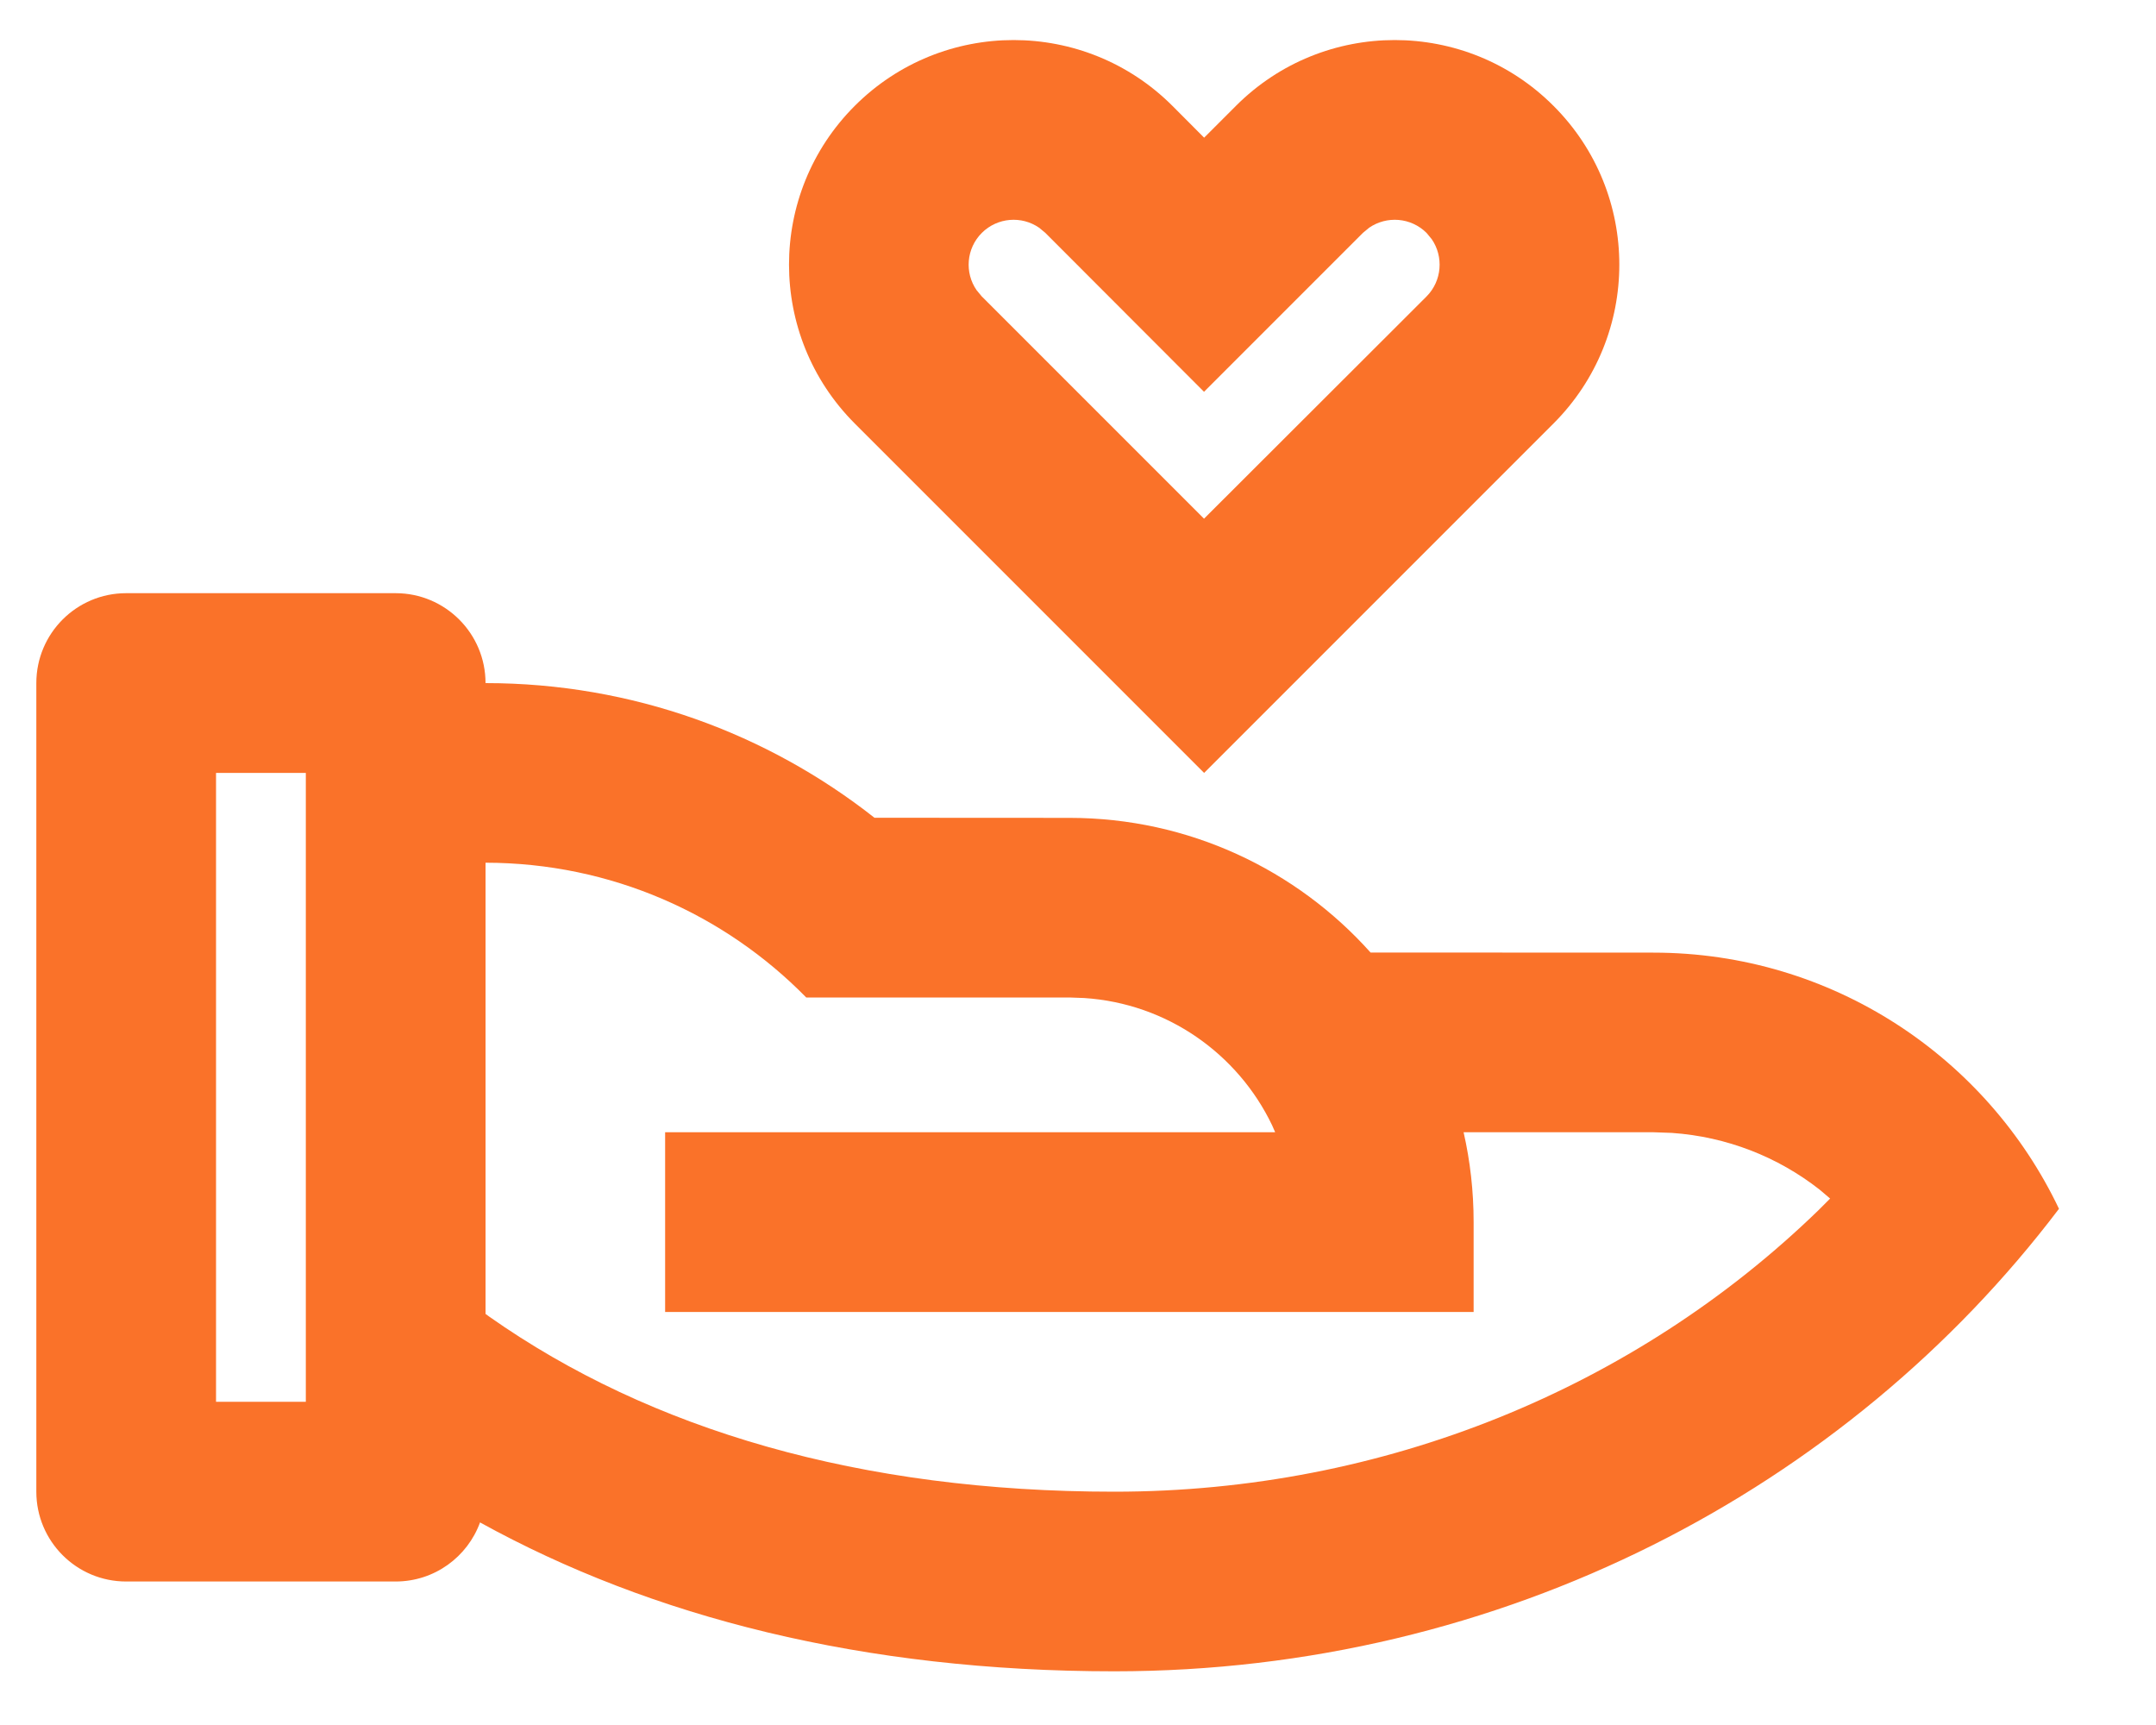 <svg width="20" height="16" viewBox="0 0 20 16" fill="none" xmlns="http://www.w3.org/2000/svg">
<path d="M3.67 5.502C4.13 5.502 4.504 5.875 4.504 6.336C5.866 6.336 7.119 6.803 8.112 7.585L9.92 7.586C11.03 7.586 12.028 8.068 12.714 8.835L15.337 8.836C16.997 8.836 18.431 9.807 19.1 11.212C17.13 13.812 13.938 15.502 10.337 15.502C8.011 15.502 6.045 15 4.453 14.121C4.337 14.44 4.031 14.669 3.67 14.669H1.17C0.71 14.669 0.337 14.296 0.337 13.836V6.336C0.337 5.875 0.71 5.502 1.17 5.502H3.67ZM4.504 8.002L4.504 12.187L4.541 12.214C6.036 13.265 7.985 13.836 10.337 13.836C12.84 13.836 15.169 12.873 16.866 11.228L16.977 11.117L16.878 11.033C16.491 10.73 16.017 10.543 15.508 10.508L15.337 10.502L13.577 10.502C13.638 10.77 13.67 11.049 13.67 11.336V12.169H6.17V10.502L11.829 10.502L11.8 10.436C11.483 9.775 10.827 9.307 10.057 9.257L9.92 9.252L7.479 9.252C6.723 8.481 5.67 8.003 4.504 8.002ZM2.837 7.169H2.004V13.002H2.837V7.169ZM10.876 0.982L11.17 1.277L11.465 0.982C12.278 0.168 13.598 0.168 14.411 0.982C15.225 1.795 15.225 3.114 14.411 3.928L11.17 7.169L7.929 3.928C7.116 3.114 7.116 1.795 7.929 0.982C8.743 0.168 10.062 0.168 10.876 0.982ZM9.108 2.16C8.963 2.305 8.947 2.529 9.059 2.691L9.107 2.749L11.169 4.811L13.233 2.75C13.377 2.605 13.393 2.38 13.281 2.218L13.233 2.16C13.088 2.016 12.864 2 12.701 2.112L12.643 2.16L11.169 3.634L9.696 2.159L9.639 2.112C9.477 2 9.253 2.016 9.108 2.16Z" fill="#FA7229"/>
</svg>
